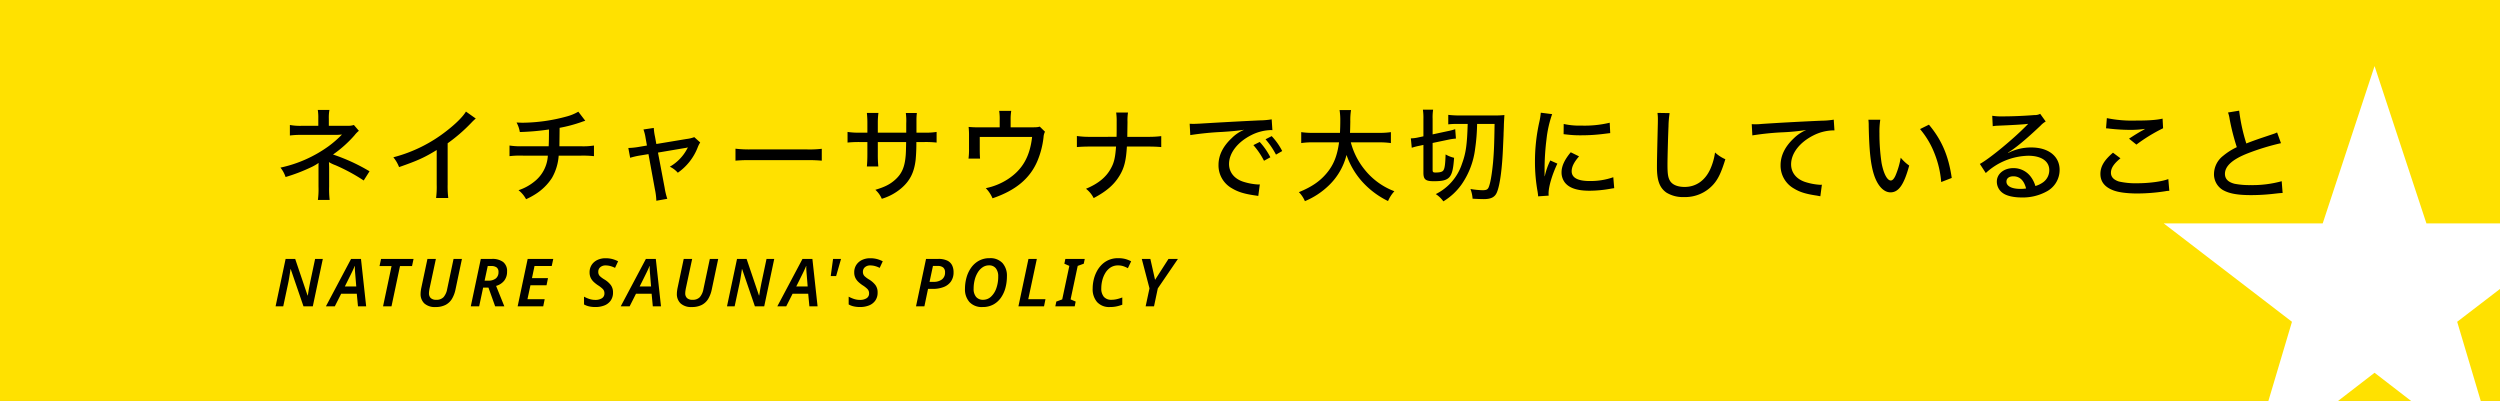 <svg xmlns="http://www.w3.org/2000/svg" xmlns:xlink="http://www.w3.org/1999/xlink" width="978" height="157" viewBox="0 0 978 157"><rect x="0" y="0" width="978" height="157" fill="#808080" stroke="none"/><defs><clipPath id="a"><rect width="978" height="157" transform="translate(-1156 2777)" fill="rgba(0,255,20,0.3)"/></clipPath></defs><g transform="translate(1156 -2777)" clip-path="url(#a)"><path d="M0,0H978V157H0Z" transform="translate(-1156 2776.85)" fill="#ffe100"/><g transform="translate(-309.566 2802.85)"><path d="M493.6,510.43,510.956,568.7l-49.673-38.327L411.616,568.7l17.355-58.269-50.186-38.5H441L461.283,410.4l20.283,61.532h62.22Z" transform="translate(-378.786 -410.399)" fill="#fff"/></g><path d="M21.96,2.36a38.631,38.631,0,0,1-.2-5.24V-10.2c0-.68-.04-1.56-.08-2.24a13.976,13.976,0,0,0,2.6,1.24,71.728,71.728,0,0,1,11,5.96l2.28-3.6A72.265,72.265,0,0,0,23.28-15.4a46.554,46.554,0,0,0,8.44-7.56,9.744,9.744,0,0,1,1.68-1.72l-1.96-2.28a6.636,6.636,0,0,1-2.32.32H21.64V-29.4a15.989,15.989,0,0,1,.24-3.44H17.32a19.486,19.486,0,0,1,.2,3.44v2.76H11.24a21.629,21.629,0,0,1-4.84-.32v4.12a32.9,32.9,0,0,1,4.84-.24H24.32a20.537,20.537,0,0,0,2.12-.12,1.378,1.378,0,0,0,.36-.04,41.2,41.2,0,0,1-5.16,4.52A49.981,49.981,0,0,1,2.72-10.28a11.829,11.829,0,0,1,2,3.68,67.6,67.6,0,0,0,9.76-3.72,18.3,18.3,0,0,0,3.16-1.8c-.04.52-.04.88-.04,1.88v7.4a31.345,31.345,0,0,1-.24,5.2ZM75.28-32.2c-1.16,1.96-3.92,4.72-7.52,7.52A56.843,56.843,0,0,1,46.88-14.32a13.79,13.79,0,0,1,2.24,3.84c7.32-2.56,9.8-3.68,14.72-6.68V-3.68A34.036,34.036,0,0,1,63.6,1.6h4.76a38.866,38.866,0,0,1-.24-5.28V-19.8a64.227,64.227,0,0,0,9.2-7.96,20.365,20.365,0,0,1,1.8-1.72Zm43.96.04a18.727,18.727,0,0,1-4.72,1.92,67.086,67.086,0,0,1-17,2.4c-.64,0-1.24-.04-2.44-.08a11.773,11.773,0,0,1,1.28,3.72,94.2,94.2,0,0,0,11.4-1c0,2.92-.04,5.16-.12,6.56H97.8a29.311,29.311,0,0,1-5.48-.28v4.16a35.223,35.223,0,0,1,5.44-.2h9.56a13.834,13.834,0,0,1-5.2,10.08,19.364,19.364,0,0,1-6.28,3.44A11.039,11.039,0,0,1,98.8,2.08,28.48,28.48,0,0,0,102.44.12a20.957,20.957,0,0,0,6.48-6.36,20.372,20.372,0,0,0,2.64-8.72h8.56a40.922,40.922,0,0,1,5.24.2v-4.16a26.6,26.6,0,0,1-5.28.28h-8.24c0-.6.04-3,.08-7.2a56.175,56.175,0,0,0,8.56-2.28,14.023,14.023,0,0,1,1.48-.48Zm26.84,13.24-3.28.56a28.812,28.812,0,0,1-4,.4l.72,3.84a28.35,28.35,0,0,1,4-.92l3.16-.52L149.2-1.8a25,25,0,0,1,.56,4.48l4.28-.76A27.606,27.606,0,0,1,153-2.44l-2.6-13.72,10.4-1.76a7.461,7.461,0,0,0,1.32-.28l-.44.8a17.391,17.391,0,0,1-6.64,6.76,9.765,9.765,0,0,1,3.12,2.36,21.563,21.563,0,0,0,7.8-9.96,9.856,9.856,0,0,1,.96-1.88L164.6-22.2a12.429,12.429,0,0,1-3.04.72l-11.8,1.96-.52-2.84a20.88,20.88,0,0,1-.48-3.44l-4.04.6a17.157,17.157,0,0,1,.84,3.36ZM180.72-13a57.043,57.043,0,0,1,6.2-.2h21.56a58.8,58.8,0,0,1,6,.2v-4.64a40.727,40.727,0,0,1-5.96.24H186.88a46.008,46.008,0,0,1-6.16-.28ZM236.4-23.96v-3.72a30.284,30.284,0,0,1,.24-4h-4.52a36.6,36.6,0,0,1,.2,4.04v3.68h-2.76a28.249,28.249,0,0,1-5-.28v4.16a42.269,42.269,0,0,1,4.92-.2h2.84v4.84c0,1.88-.08,3.44-.2,4.72h4.48a46.267,46.267,0,0,1-.2-4.84v-4.72h11.08c-.04,2.6-.08,4-.16,5.08-.36,4.72-1.52,7.36-4.24,9.76-2,1.76-4.04,2.76-7.64,3.84a10,10,0,0,1,2.52,3.52,21.007,21.007,0,0,0,7.52-4.04c3.44-2.88,5.16-6.28,5.72-11.24a66.972,66.972,0,0,0,.28-6.92h3a38.651,38.651,0,0,1,4.92.2v-4.16a26.708,26.708,0,0,1-5,.28h-2.88v-5a21.25,21.25,0,0,1,.16-2.68h-4.32a22.614,22.614,0,0,1,.16,4.08v3.6Zm51.96-2.08v-2.8a20.388,20.388,0,0,1,.24-3.64h-4.72a21.218,21.218,0,0,1,.2,3.64v2.8H276a37.367,37.367,0,0,1-4.08-.16,30.083,30.083,0,0,1,.16,3.56v4.84a27.866,27.866,0,0,1-.2,4h4.52c-.08-.88-.12-2.36-.12-3.92v-4.56h20.48c-.88,7.76-3.8,12.8-9.48,16.52a24.865,24.865,0,0,1-8.64,3.52,12.667,12.667,0,0,1,2.64,3.96c9.12-3.08,14.76-7.84,17.64-14.8a33.458,33.458,0,0,0,2.32-9.16,5.259,5.259,0,0,1,.56-2.08l-2.04-2c-.84.24-1.12.28-3.72.28ZM334-22.32c0-.48,0-.48.04-3.28l.04-2.56a19.262,19.262,0,0,1,.2-3.68h-4.64a23.237,23.237,0,0,1,.2,3.68v2.56c0,.84,0,1.6-.04,3.28H319.68a35.279,35.279,0,0,1-5.4-.32v4.32c1.52-.12,3.12-.2,5.36-.2h9.96c-.32,4.32-.76,6.28-2,8.52-1.84,3.44-4.96,6-9.76,8a10.622,10.622,0,0,1,3,3.64c5-2.64,7.96-5.2,10.12-8.76,1.84-3.04,2.56-5.88,2.88-11.4H342c2.24,0,3.76.08,5.28.2V-22.6a39.333,39.333,0,0,1-5.36.28ZM358.64-23a117.94,117.94,0,0,1,12.44-1.24c4.24-.28,5.84-.44,8.64-.84a14.605,14.605,0,0,0-4.8,3.2c-3.48,3.24-5.24,6.76-5.24,10.56a10.255,10.255,0,0,0,5.16,9.08c2.4,1.44,4.72,2.2,9.08,2.84.64.08.8.12,1.32.2l.6-4.52a5.428,5.428,0,0,1-.72.04,23.539,23.539,0,0,1-5.88-1.12c-3.44-1.16-5.44-3.72-5.44-6.88,0-4.32,3.36-8.64,8.8-11.36a18.036,18.036,0,0,1,7.48-1.92,4.625,4.625,0,0,1,.68.04l-.28-4.24a29.467,29.467,0,0,1-4.64.4c-9.4.44-19,1-23.6,1.28-.96.04-1.56.08-2.28.08-.44,0-.92,0-1.56-.04Zm24.68,3.92a29.4,29.4,0,0,1,4.16,6.12l2.48-1.36a26.723,26.723,0,0,0-4.16-6Zm4.76-2.28a30.529,30.529,0,0,1,4.08,6l2.44-1.4a24.87,24.87,0,0,0-4.12-5.84Zm44.28,1.2a30.643,30.643,0,0,1,4.76.28v-4.28a29.223,29.223,0,0,1-4.8.28h-11.2c.08-1.52.08-2.52.12-4.4a25.8,25.8,0,0,1,.28-4.52h-4.48a25.461,25.461,0,0,1,.28,4.4c0,1.56-.04,2.56-.12,4.52H406.88a28.821,28.821,0,0,1-4.84-.28v4.28a28.279,28.279,0,0,1,4.8-.28h10c-.72,5.32-2.16,8.92-4.96,12.2-2.64,3.12-5.92,5.32-10.76,7.28a11.114,11.114,0,0,1,2.36,3.52,29.761,29.761,0,0,0,9.16-5.96,24.922,24.922,0,0,0,7.12-12.12,30.419,30.419,0,0,0,5.8,10.08A33.09,33.09,0,0,0,436,2.8a13.834,13.834,0,0,1,2.48-3.84,27.087,27.087,0,0,1-11.52-8.32,28.321,28.321,0,0,1-5.52-10.8Zm34.8-7.2c-.24,8.24-.72,11.48-2.24,15.6A20.218,20.218,0,0,1,454.68.08a11.233,11.233,0,0,1,2.96,2.84,23.845,23.845,0,0,0,7.2-6.72,31.1,31.1,0,0,0,5.24-13.92,73.55,73.55,0,0,0,.76-9.64h6.84c-.12,8.08-.24,10.92-.6,15.08C476.6-7.32,476-4,475.32-2.48c-.4.8-.92,1.04-2.36,1.04a31.106,31.106,0,0,1-4.72-.48,13.274,13.274,0,0,1,.84,3.8c1.32.08,3.28.16,4.44.16,2.8,0,4.32-.8,5.08-2.68,1.2-2.84,2.08-9.52,2.4-18.12.2-4.28.2-4.28.2-4.92q.12-2.52.12-3.48c.08-1.68.08-1.68.2-3.68a35.9,35.9,0,0,1-3.96.16H464.4a36.556,36.556,0,0,1-4.84-.24v3.72a26.147,26.147,0,0,1,3.52-.16Zm-17.32,8.2V-8.32c0,2.68.84,3.36,4.04,3.36,6.32,0,7.4-1.24,7.96-9.16a12,12,0,0,1-3.32-1.32c-.12,3.68-.32,5.32-.8,6.12-.36.68-1.28.96-3.2.96-.88,0-1.08-.2-1.08-1.04V-19.92l6.12-1.28a20.878,20.878,0,0,1,3-.44l-.28-3.68a21.956,21.956,0,0,1-2.88.76l-5.96,1.28V-29.4a19.359,19.359,0,0,1,.2-3.56h-4a22.533,22.533,0,0,1,.2,3.76v6.68l-1.88.4a14.389,14.389,0,0,1-3.04.4l.36,3.68a24.8,24.8,0,0,1,3.08-.8Zm45.92-12.6a26.637,26.637,0,0,1-.56,3.56,70.758,70.758,0,0,0-1.72,15.6A65.173,65.173,0,0,0,494.52-.8a16.957,16.957,0,0,1,.2,1.76l4.12-.28a8.528,8.528,0,0,1-.04-.88c0-2.6,1.4-7.36,3.44-11.64l-2.76-1.24a26.208,26.208,0,0,0-2.16,6.16h-.08v-3.6A95.5,95.5,0,0,1,498-21.44a43.562,43.562,0,0,1,2.2-9.76Zm8.92,8.4c.44.04.56.08,1.12.12a42.4,42.4,0,0,0,5.84.32,69.442,69.442,0,0,0,8.48-.52c2.28-.28,2.52-.32,2.8-.32l-.2-4.08a42.076,42.076,0,0,1-11.2,1.12,27.421,27.421,0,0,1-6.8-.64Zm2.8,7.08c-2.44,2.92-3.6,5.44-3.6,7.84a6.454,6.454,0,0,0,1.24,3.92c1.68,2.2,4.8,3.28,9.6,3.28A47.115,47.115,0,0,0,522.96-2c.88-.16,1-.16,1.52-.24l-.36-4.28a26.791,26.791,0,0,1-9.4,1.48c-4.52,0-6.88-1.32-6.88-3.8,0-1.76.88-3.52,2.88-5.84Zm33.92-15.4a15.779,15.779,0,0,1,.16,2.4c0,.72,0,1.48-.04,2.72-.28,11.72-.32,13.88-.32,16.2,0,5.16,1.08,8,3.68,9.84a12.268,12.268,0,0,0,6.84,1.76A14.769,14.769,0,0,0,563.36-3.8c1.84-2.12,3-4.6,4.6-9.76a14.473,14.473,0,0,1-4.04-2.64,23.71,23.71,0,0,1-1.88,6.56c-2.04,4.44-5.6,6.92-10,6.92-2.68,0-4.68-.8-5.64-2.24-.84-1.28-1.08-2.76-1.08-6.48,0-2.72.24-11.56.4-15a35.9,35.9,0,0,1,.44-5.16Zm37.12,8.8a107.407,107.407,0,0,1,12.44-1.24A81.232,81.232,0,0,0,599.6-25a15.727,15.727,0,0,0-4.8,3.2c-3.48,3.24-5.24,6.8-5.24,10.6a10.292,10.292,0,0,0,5.2,9.08c2.36,1.44,4.68,2.16,9.04,2.8.64.12.8.16,1.32.24l.6-4.52a5.428,5.428,0,0,1-.72.04,23.539,23.539,0,0,1-5.88-1.12c-3.44-1.16-5.44-3.68-5.44-6.88,0-4.32,3.36-8.64,8.8-11.36a18.036,18.036,0,0,1,7.48-1.92h.68l-.28-4.2a29.467,29.467,0,0,1-4.64.4c-9.4.4-18.92.96-23.6,1.28a18.933,18.933,0,0,1-2.44.12c-.64,0-.64,0-1.4-.04ZM623.92-29a18.409,18.409,0,0,1,.12,2.44c.2,9.72.76,15.04,2.08,19.12,1.4,4.28,3.8,6.84,6.44,6.84,3.2,0,5.28-3,7.32-10.48a16.541,16.541,0,0,1-3.32-3.08,30.744,30.744,0,0,1-2.08,7.08c-.56,1.2-1.16,1.84-1.8,1.84-1.4,0-2.8-2.64-3.6-6.8a76.192,76.192,0,0,1-.84-11.64,31.655,31.655,0,0,1,.32-5.32Zm20.2,3.64a33.446,33.446,0,0,1,5.64,9.48A38.63,38.63,0,0,1,652.4-4.64l4.12-1.6c-1.24-8.6-3.88-14.8-8.92-20.84Zm28.44-1.12a15.385,15.385,0,0,1,2-.2c6.08-.24,10.36-.52,11.8-.72l.04.04-.68.68c-5.2,5.32-14.6,13.04-18.2,14.96l2.32,3.56a25.242,25.242,0,0,1,16.64-6.76c5.08,0,8.2,2.12,8.2,5.64a5.822,5.822,0,0,1-2.44,4.76,9.986,9.986,0,0,1-3,1.44,11.247,11.247,0,0,0-1.84-3.68,8.359,8.359,0,0,0-6.8-3.32c-3.68,0-6.44,2.24-6.44,5.28a5.457,5.457,0,0,0,2.4,4.52c1.52,1.08,4.2,1.68,7.4,1.68a19.319,19.319,0,0,0,9.4-2.2,9.536,9.536,0,0,0,5.36-8.6c0-5.32-4.36-8.76-11.08-8.76a19.591,19.591,0,0,0-9,2.12l-.08-.12c2.76-1.64,7.12-5.24,12.68-10.52a8.569,8.569,0,0,1,2.04-1.64l-2.16-3a4.409,4.409,0,0,1-2.24.48c-3.92.32-8.64.52-12.28.52a23.587,23.587,0,0,1-4.24-.24ZM685.6-2.12a13.249,13.249,0,0,1-2.28.16c-3.36,0-5.4-1.08-5.4-2.84,0-1.28,1.04-2.08,2.68-2.08C683.12-6.88,684.8-5.28,685.6-2.12Zm31.28-23.52a9.9,9.9,0,0,1,1.4.12,74.37,74.37,0,0,0,8.08.48,40.545,40.545,0,0,0,5.84-.4c-.4.24-.48.28-.8.48-.48.28-.6.32-1.04.56-1.4.84-1.96,1.16-4.48,2.8l2.88,2.32a64.624,64.624,0,0,1,10.44-6.4l-.2-3.76c-2.48.56-5.48.76-10.92.76a48.32,48.32,0,0,1-10.88-.96Zm2.72,9.52c-3.48,2.96-4.92,5.44-4.92,8.32q0,4.44,4.92,6.36c2.08.84,5.52,1.28,9.68,1.28a73.272,73.272,0,0,0,10.8-.88,7.377,7.377,0,0,1,1.56-.16l-.4-4.6c-2.44.96-7.4,1.64-12.24,1.64a29.638,29.638,0,0,1-7.08-.68c-2.08-.68-3.12-1.8-3.12-3.44,0-1.8,1.12-3.52,3.72-5.64Zm45-15.72a12.087,12.087,0,0,1,.64,2.6,88.065,88.065,0,0,0,2.8,10.96,24.925,24.925,0,0,0-5.36,3.4,9.119,9.119,0,0,0-3.56,6.92,7.165,7.165,0,0,0,3.4,6.4C765-.12,768.32.48,773.68.48a78.351,78.351,0,0,0,9.16-.56c2.16-.24,2.28-.24,3.12-.28l-.36-4.6a43.088,43.088,0,0,1-12.12,1.52,31.015,31.015,0,0,1-6.32-.52c-2.52-.64-3.76-1.92-3.76-3.88,0-3.08,3.04-5.76,9.16-8.12a91.885,91.885,0,0,1,12.76-3.88l-1.52-4.2a10.343,10.343,0,0,1-1.48.6l-5.36,1.8c-2.04.72-3.28,1.16-5.2,1.92a70.423,70.423,0,0,1-2.8-12.84Z" transform="translate(-1049 2852.85)"/><path d="M.806,0,4.732-18.564H8.476l4.836,14.3h.1q.1-.572.234-1.43t.312-1.794q.182-.936.338-1.742l1.976-9.334h3.016L15.366,0h-3.64L6.734-14.56h-.1q-.026.338-.169,1.261t-.325,2.041q-.182,1.118-.364,2L3.8,0ZM20.488,0l9.854-18.564h3.874L36.244,0h-3.2l-.468-4.94h-6.11L23.972,0ZM27.9-7.774H32.37l-.364-4.446q-.078-.858-.143-1.781a17.723,17.723,0,0,1-.039-1.781h-.078q-.312.806-.715,1.664t-.871,1.794ZM42.848,0l3.328-15.756H41.47l.6-2.808H54.782l-.6,2.808H49.478L46.15,0ZM63.362.26a6.077,6.077,0,0,1-4.355-1.4,5,5,0,0,1-1.469-3.8,8.584,8.584,0,0,1,.065-.975q.065-.559.169-1.131l2.444-11.518h3.3L61.048-7.02q-.1.52-.169,1.014a6.7,6.7,0,0,0-.065.858,2.511,2.511,0,0,0,.7,1.9,2.969,2.969,0,0,0,2.132.676,3.717,3.717,0,0,0,2.886-1.053,6.629,6.629,0,0,0,1.4-3.133l2.5-11.8H73.71L71.162-6.474A11.746,11.746,0,0,1,69.81-2.951a6.308,6.308,0,0,1-2.5,2.366A8.335,8.335,0,0,1,63.362.26ZM77.168,0l3.926-18.564h4.368a6.979,6.979,0,0,1,4.355,1.2,4.435,4.435,0,0,1,1.547,3.744,5.607,5.607,0,0,1-1.118,3.562,6.16,6.16,0,0,1-3.172,2.054L90.3,0H86.71L84.084-7.332H82L80.444,0Zm5.408-10.062h1.378a4.575,4.575,0,0,0,3.029-.871,3.076,3.076,0,0,0,1.027-2.483,2.154,2.154,0,0,0-.715-1.807,3.5,3.5,0,0,0-2.171-.559H83.8ZM95.5,0l3.926-18.564h10.01l-.6,2.782H102.1l-.988,4.732h6.266l-.572,2.782h-6.292l-1.17,5.46h6.734L105.508,0Zm30.42.26a11.04,11.04,0,0,1-2.5-.26,6.827,6.827,0,0,1-1.95-.754V-3.8a12.221,12.221,0,0,0,2.093.91,7.559,7.559,0,0,0,2.379.364,4.7,4.7,0,0,0,2.483-.624,2.118,2.118,0,0,0,1.027-1.95,2.33,2.33,0,0,0-.65-1.7,11.265,11.265,0,0,0-1.9-1.469,12.639,12.639,0,0,1-1.6-1.261,5.562,5.562,0,0,1-1.2-1.6,4.774,4.774,0,0,1-.455-2.158,5.231,5.231,0,0,1,.806-2.925,5.436,5.436,0,0,1,2.21-1.924,7.29,7.29,0,0,1,3.25-.689,10.238,10.238,0,0,1,2.613.312,10.853,10.853,0,0,1,2.275.884l-1.2,2.574a9.4,9.4,0,0,0-1.794-.7,7.06,7.06,0,0,0-1.9-.26,3.087,3.087,0,0,0-2.054.676,2.253,2.253,0,0,0-.806,1.82,2.266,2.266,0,0,0,.611,1.677A9.835,9.835,0,0,0,129.48-10.5a8.965,8.965,0,0,1,2.47,2.171,4.734,4.734,0,0,1,.858,2.9,5.318,5.318,0,0,1-.91,3.172,5.435,5.435,0,0,1-2.47,1.9A9.381,9.381,0,0,1,125.918.26ZM135.824,0l9.854-18.564h3.874L151.58,0h-3.2l-.468-4.94H141.8L139.308,0Zm7.41-7.774h4.472l-.364-4.446q-.078-.858-.143-1.781a17.722,17.722,0,0,1-.039-1.781h-.078q-.312.806-.715,1.664t-.871,1.794ZM163.618.26a6.077,6.077,0,0,1-4.355-1.4,5,5,0,0,1-1.469-3.8,8.584,8.584,0,0,1,.065-.975q.065-.559.169-1.131l2.444-11.518h3.3L161.3-7.02q-.1.52-.169,1.014a6.7,6.7,0,0,0-.065.858,2.511,2.511,0,0,0,.7,1.9,2.969,2.969,0,0,0,2.132.676,3.717,3.717,0,0,0,2.886-1.053,6.629,6.629,0,0,0,1.4-3.133l2.5-11.8h3.276l-2.548,12.09a11.746,11.746,0,0,1-1.352,3.523,6.308,6.308,0,0,1-2.5,2.366A8.335,8.335,0,0,1,163.618.26ZM177.4,0l3.926-18.564h3.744l4.836,14.3h.1q.1-.572.234-1.43t.312-1.794q.182-.936.338-1.742l1.976-9.334h3.016L191.958,0h-3.64l-4.992-14.56h-.1q-.026.338-.169,1.261t-.325,2.041q-.182,1.118-.364,2L180.388,0ZM197.08,0l9.854-18.564h3.874L212.836,0h-3.2l-.468-4.94h-6.11L200.564,0Zm7.41-7.774h4.472L208.6-12.22q-.078-.858-.143-1.781a17.722,17.722,0,0,1-.039-1.781h-.078q-.312.806-.715,1.664t-.871,1.794Zm13.494-4.082.91-6.708h3.12l-1.924,6.708ZM229.45.26a11.04,11.04,0,0,1-2.5-.26A6.827,6.827,0,0,1,225-.754V-3.8a12.221,12.221,0,0,0,2.093.91,7.559,7.559,0,0,0,2.379.364,4.7,4.7,0,0,0,2.483-.624,2.118,2.118,0,0,0,1.027-1.95,2.33,2.33,0,0,0-.65-1.7,11.265,11.265,0,0,0-1.9-1.469,12.639,12.639,0,0,1-1.6-1.261,5.562,5.562,0,0,1-1.2-1.6,4.774,4.774,0,0,1-.455-2.158,5.231,5.231,0,0,1,.806-2.925,5.436,5.436,0,0,1,2.21-1.924,7.29,7.29,0,0,1,3.25-.689,10.238,10.238,0,0,1,2.613.312,10.853,10.853,0,0,1,2.275.884l-1.2,2.574a9.4,9.4,0,0,0-1.794-.7,7.06,7.06,0,0,0-1.9-.26,3.087,3.087,0,0,0-2.054.676,2.253,2.253,0,0,0-.806,1.82,2.266,2.266,0,0,0,.611,1.677,9.836,9.836,0,0,0,1.807,1.339,8.965,8.965,0,0,1,2.47,2.171,4.734,4.734,0,0,1,.858,2.9,5.318,5.318,0,0,1-.91,3.172,5.435,5.435,0,0,1-2.47,1.9A9.381,9.381,0,0,1,229.45.26ZM251.342,0l3.926-18.564h4.784a7.958,7.958,0,0,1,3.484.65,4.03,4.03,0,0,1,1.911,1.82,6.031,6.031,0,0,1,.585,2.73,6.171,6.171,0,0,1-1.014,3.614,6.112,6.112,0,0,1-2.847,2.184,11.465,11.465,0,0,1-4.251.728h-1.872L254.618,0Zm5.3-9.594h1.612a5.162,5.162,0,0,0,3.224-.936,3.257,3.257,0,0,0,1.222-2.756,2.379,2.379,0,0,0-.715-1.911,3.232,3.232,0,0,0-2.145-.611h-1.872ZM277.394.26a6.577,6.577,0,0,1-5.135-1.937A7.431,7.431,0,0,1,270.5-6.864a16.334,16.334,0,0,1,.6-4.407,12.285,12.285,0,0,1,1.807-3.848,9.146,9.146,0,0,1,3.016-2.717,8.491,8.491,0,0,1,4.225-1.014,6.438,6.438,0,0,1,5.031,1.911,7.4,7.4,0,0,1,1.729,5.161,17.482,17.482,0,0,1-.572,4.5,12.168,12.168,0,0,1-1.755,3.861,8.682,8.682,0,0,1-2.977,2.691A8.6,8.6,0,0,1,277.394.26Zm.208-2.834a4.437,4.437,0,0,0,3.042-1.183,7.97,7.97,0,0,0,2.093-3.25,13.508,13.508,0,0,0,.767-4.719,4.883,4.883,0,0,0-.936-3.159,3.246,3.246,0,0,0-2.678-1.157,4.384,4.384,0,0,0-2.431.715,6.377,6.377,0,0,0-1.911,1.989,10.257,10.257,0,0,0-1.235,2.925,13.965,13.965,0,0,0-.429,3.523,4.72,4.72,0,0,0,.975,3.2A3.446,3.446,0,0,0,277.6-2.574ZM291.408,0l3.926-18.564h3.276L295.256-2.808h6.734L301.418,0Zm14.43,0,.39-1.872,2.314-.858,2.782-13.1-1.95-.858.39-1.872h7.592l-.39,1.872-2.366.858-2.782,13.1,1.976.858L313.43,0Zm21.346.26a6.337,6.337,0,0,1-5.005-1.95,7.629,7.629,0,0,1-1.729-5.252,15.368,15.368,0,0,1,.377-3.354,13.634,13.634,0,0,1,1.157-3.224,10.843,10.843,0,0,1,1.963-2.73,8.865,8.865,0,0,1,2.795-1.9,9.1,9.1,0,0,1,3.666-.7,10.893,10.893,0,0,1,2.782.312,11.245,11.245,0,0,1,2.314.91l-1.274,2.7a11.6,11.6,0,0,0-1.729-.767,6.279,6.279,0,0,0-2.093-.325,5.279,5.279,0,0,0-2.951.806,6.588,6.588,0,0,0-2.041,2.132,10.33,10.33,0,0,0-1.2,2.9,12.776,12.776,0,0,0-.39,3.081,5.007,5.007,0,0,0,1,3.367,3.723,3.723,0,0,0,2.977,1.157,9.249,9.249,0,0,0,2.119-.247,15.676,15.676,0,0,0,2.119-.663V-.65a17.064,17.064,0,0,1-2.067.624A12.008,12.008,0,0,1,327.184.26ZM341.172,0l1.508-7.046-3.016-11.518h3.354l1.846,8.19,5.252-8.19h3.692L345.93-7.02,344.448,0Z" transform="translate(-1049 2896.85)"/></g></svg>